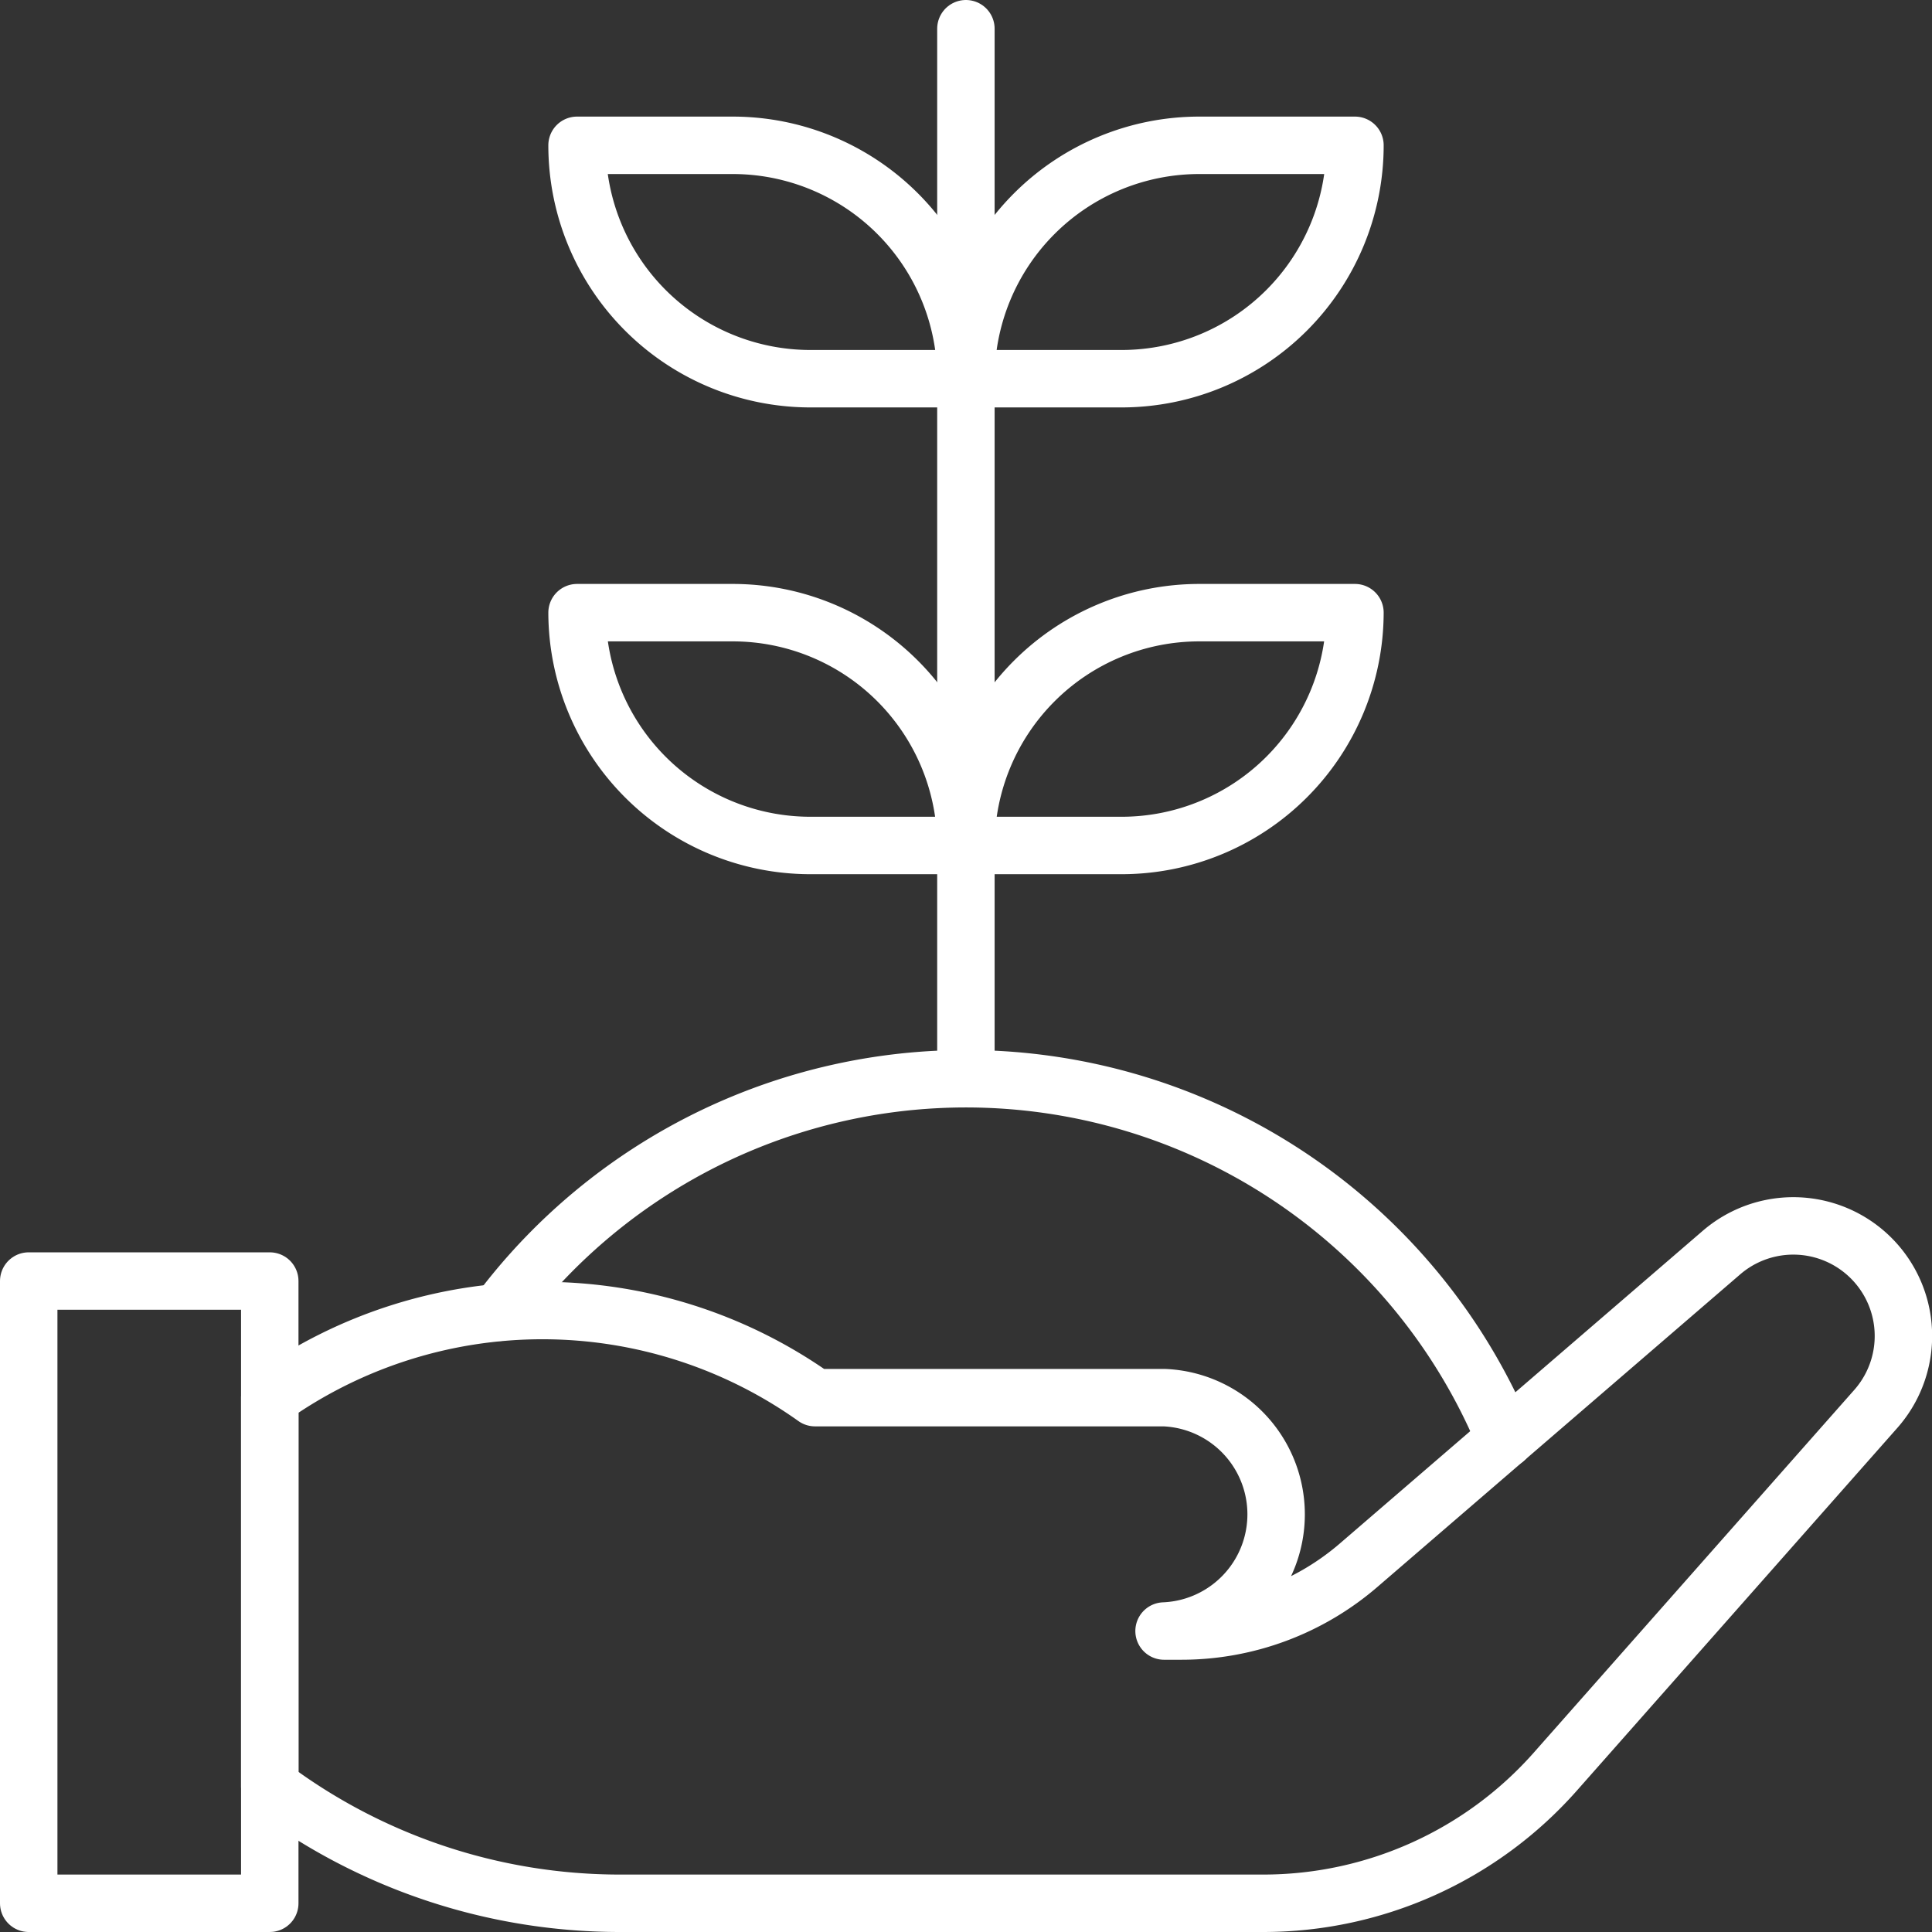 <svg xmlns="http://www.w3.org/2000/svg" viewBox="0 0 100.91 100.91">
  <rect x="0" y="0" width="100.91" height="100.91" fill="#333333" stroke="none"/>
  <g id="a978486d-d49d-4f09-b6db-13f3c2d0f1e9" data-name="Capa 2">
    <g id="e0ce4259-e84a-484c-8d70-878fd40272a6" data-name="Capa 1">
      <g id="aba4b881-216b-4a01-a9e8-7666f5873cbf" data-name="g901">
        <g id="fdff4401-1690-41d9-bd19-b2a398e4a3e7" data-name="g907">
          <path id="b8b08309-8129-4bf2-88e0-2a178210cab7" data-name="path909" d="M50.45,1.5V56.34" style="fill: none;stroke: #fff;stroke-linecap: round;stroke-linejoin: round;stroke-width: 3px"/>
        </g>
        <g id="e40844a1-5a7b-4741-bcbc-798ae38a55f2" data-name="g911">
          <path id="f643db6c-b51d-42ed-aa48-ab409e27db47" data-name="path913" d="M30.14,32h8.13A12.18,12.18,0,0,1,50.45,44.16H42.33A12.19,12.19,0,0,1,30.14,32Z" style="fill: none;stroke: #fff;stroke-linecap: round;stroke-linejoin: round;stroke-width: 3px"/>
        </g>
        <g id="bb37f52f-43a5-4d6a-9728-84850107169b" data-name="g915">
          <path id="b20e9edd-94ae-48c6-a813-409dc1967278" data-name="path917" d="M70.77,32H62.64A12.19,12.19,0,0,0,50.45,44.16h8.13A12.19,12.19,0,0,0,70.77,32Z" style="fill: none;stroke: #fff;stroke-linecap: round;stroke-linejoin: round;stroke-width: 3px"/>
        </g>
        <g id="a974b22e-7120-462f-9588-34c341fb0b46" data-name="g919">
          <path id="fae76759-db76-4024-b2d1-5ce62d4d2a13" data-name="path921" d="M30.14,7.59h8.13A12.18,12.18,0,0,1,50.45,19.78H42.33A12.19,12.19,0,0,1,30.14,7.59Z" style="fill: none;stroke: #fff;stroke-linecap: round;stroke-linejoin: round;stroke-width: 3px"/>
        </g>
        <g id="a875aa18-ceb7-458d-b0ca-d29f3e1c4036" data-name="g923">
          <path id="a92e4d4b-3d56-4258-a327-09b30632f662" data-name="path925" d="M70.77,7.59H62.64A12.19,12.19,0,0,0,50.45,19.78h8.13A12.19,12.19,0,0,0,70.77,7.59Z" style="fill: none;stroke: #fff;stroke-linecap: round;stroke-linejoin: round;stroke-width: 3px"/>
        </g>
        <path id="bdc11020-d382-49cc-b51c-41e0dc8d89d9" data-name="path927" d="M1.5,66.91H14.09v32.5H1.5Z" style="fill: none;stroke: #fff;stroke-linecap: round;stroke-linejoin: round;stroke-width: 3px"/>
        <g id="a2ef8f78-35b0-4fb1-907f-582d057142f2" data-name="g929">
          <path id="ba52dd8c-9948-4eee-8dcb-9240fd8b3a36" data-name="path931" d="M26.07,68.54a30.47,30.47,0,0,1,52.54,6.63" style="fill: none;stroke: #fff;stroke-linecap: round;stroke-linejoin: round;stroke-width: 3px"/>
        </g>
        <g id="aa836dd2-8890-4c18-83d9-4e9a9511c1e9" data-name="g933">
          <path id="b5332536-06ad-4bda-a937-bf539d65f9a6" data-name="path935" d="M42.65,73,42.57,73a24.56,24.56,0,0,0-28.48,0V93.31a30.46,30.46,0,0,0,18.28,6.1H66a20.36,20.36,0,0,0,15.23-6.87L98,73.56a5.75,5.75,0,0,0-8.07-8.15L71,81.72a14.18,14.18,0,0,1-9.3,3.47H60.8A6.1,6.1,0,0,0,60.8,73Z" style="fill: none;stroke: #fff;stroke-linecap: round;stroke-linejoin: round;stroke-width: 3px"/>
        </g>
      </g>
    </g>
  </g>
</svg>
